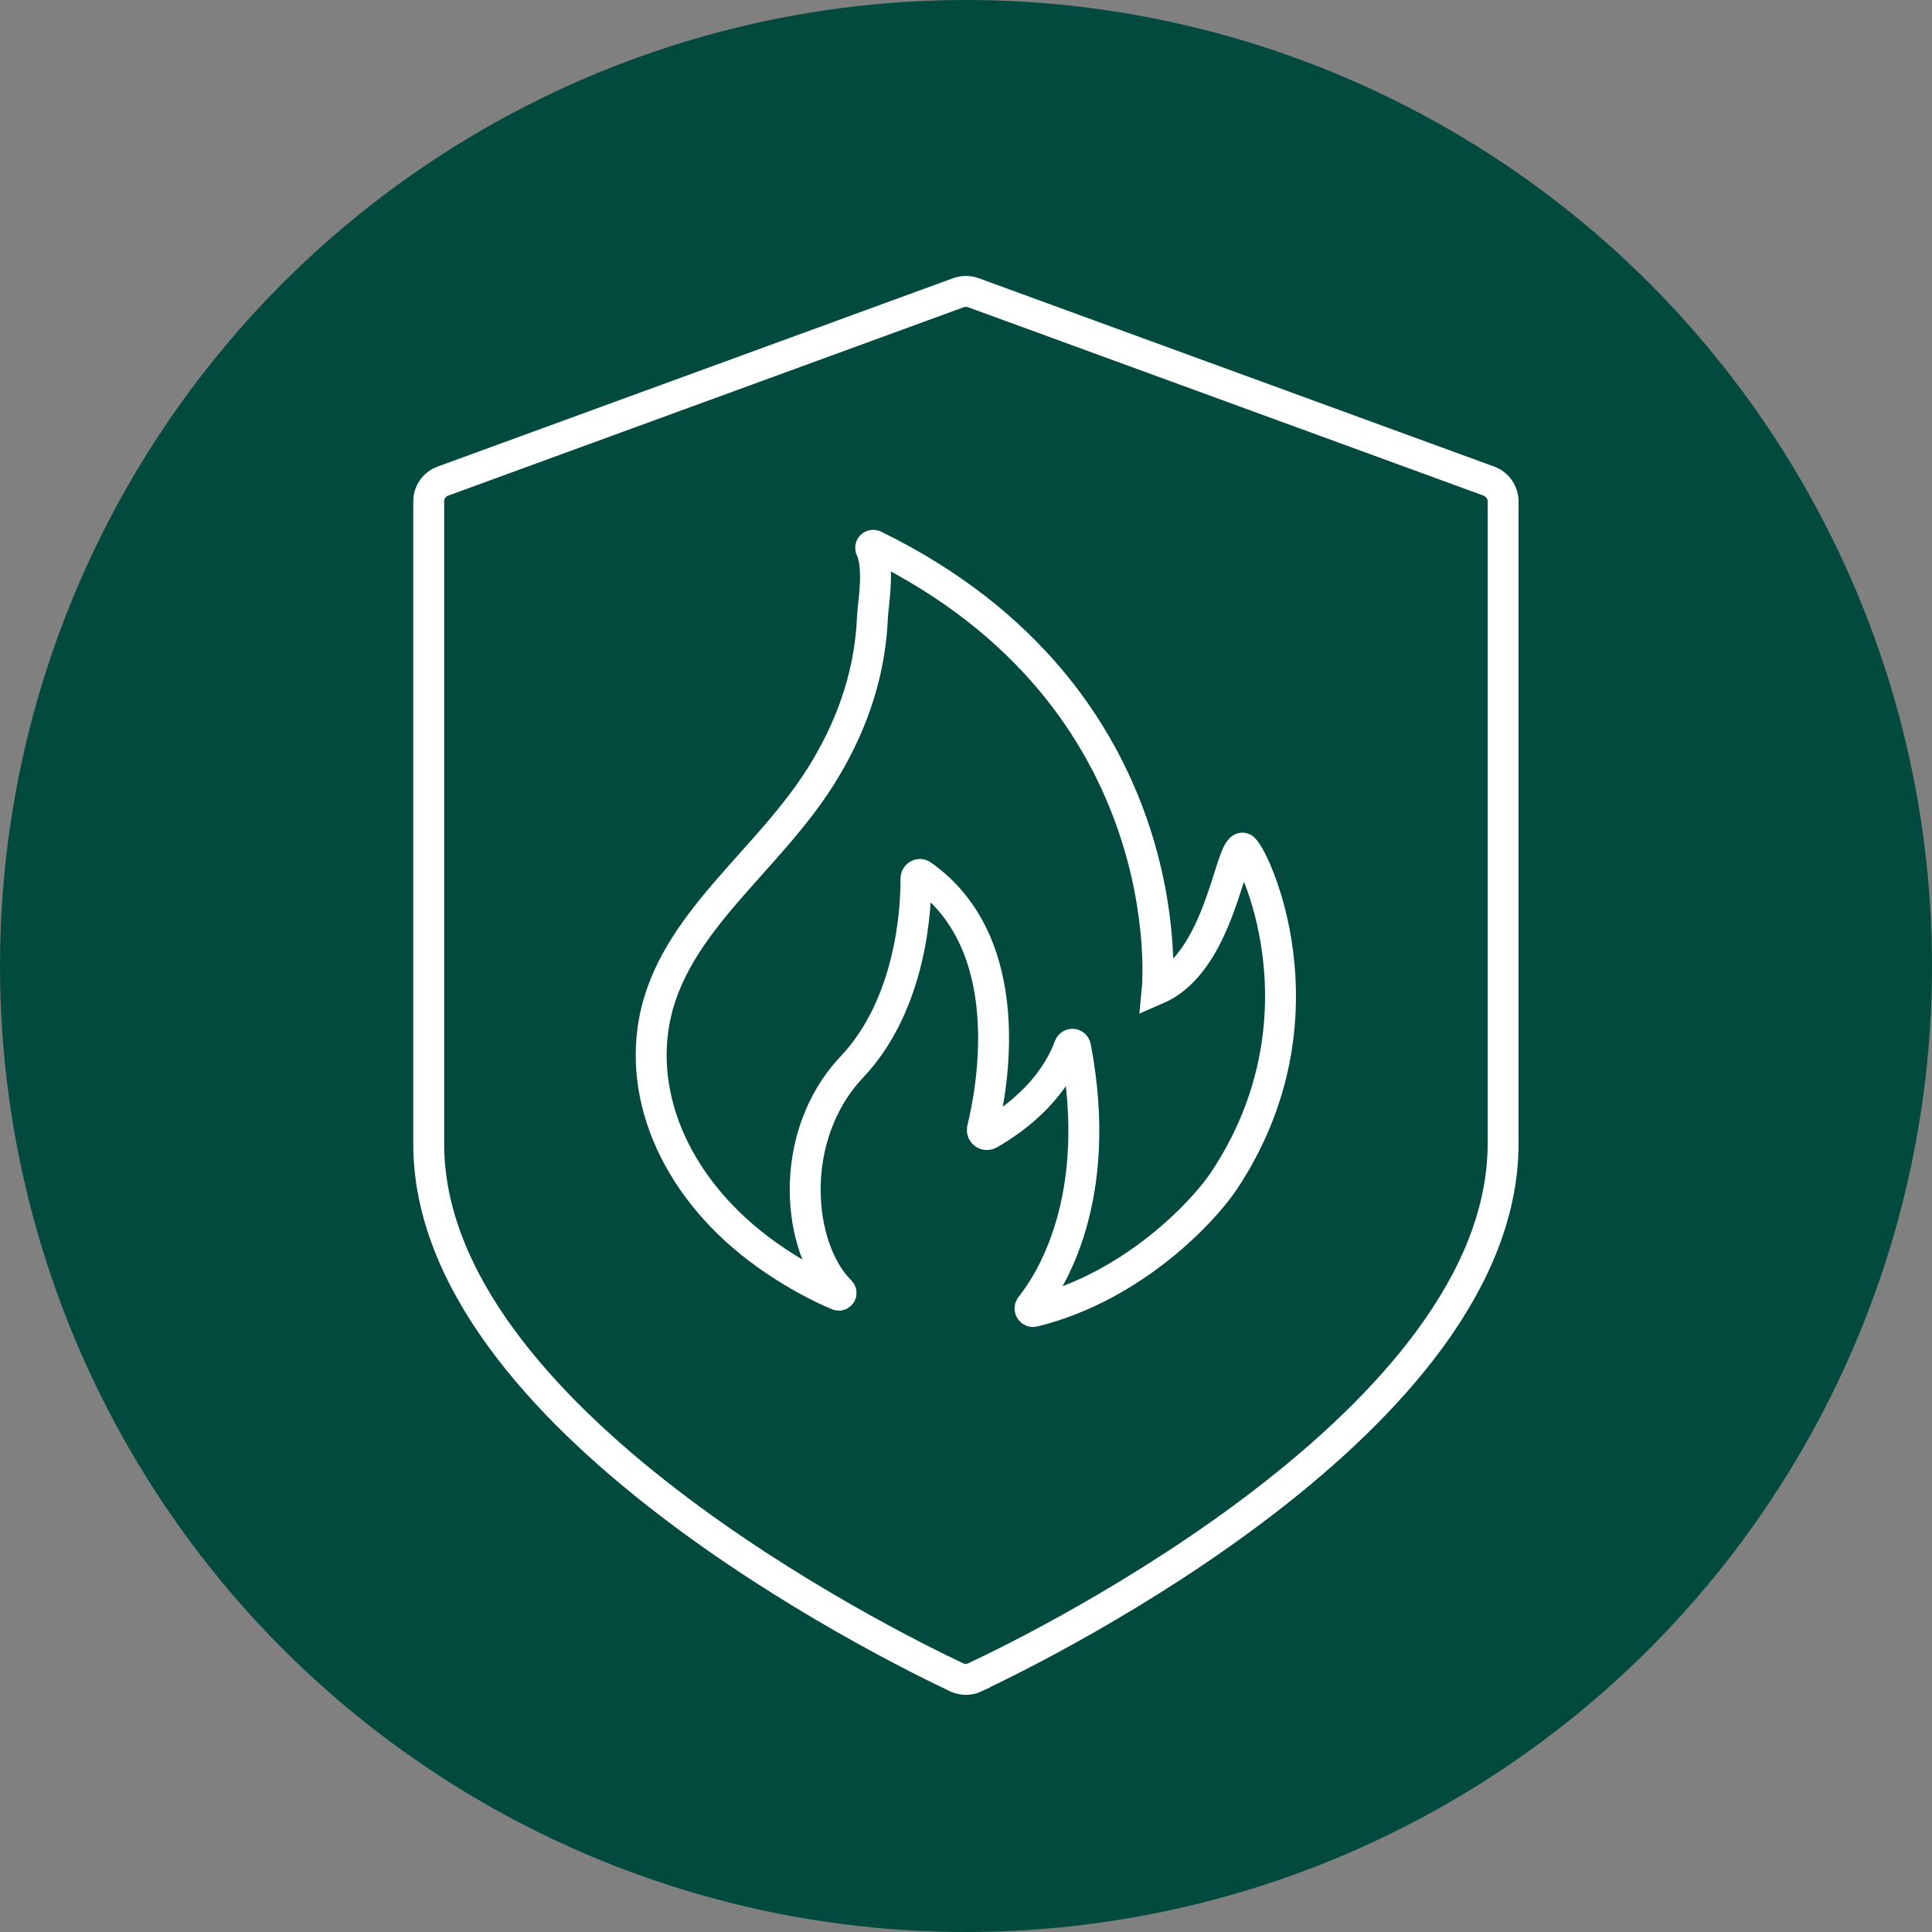 <?xml version="1.0" encoding="UTF-8"?>
<svg xmlns="http://www.w3.org/2000/svg" id="Layer_2" viewBox="0 0 100 100">
  <rect x="0" y="0" width="100" height="100" fill="#808080" stroke="none"/>
  <defs>
    <style>
      .cls-1 {
        fill: none;
        stroke: #fff;
        stroke-width: 1.6px;
      }

      .cls-2 {
        fill: #024a3e;
      }
    </style>
  </defs>
  <g id="Layer_1-2" data-name="Layer_1">
    <circle class="cls-2" cx="50" cy="50" r="50"></circle>
    <g>
      <path class="cls-1" d="M50.47,86.82c-.3.14-.64.14-.95,0-3.66-1.73-27.33-13.43-27.33-27.61V25.95c0-.47.29-.89.74-1.05l26.68-9.75c.25-.09.52-.09.77,0l26.68,9.75c.44.16.74.58.74,1.05v33.25c0,14.18-23.66,25.89-27.33,27.61Z"></path>
      <path class="cls-1" d="M64.34,43.9c-.67-.16-1.15,5.86-4.44,7.29,0,0,1.45-15.08-14.64-22.95-.12-.06-.24.06-.18.18.46.96.11,2.86.08,3.48-.11,2.75-.92,5.35-2.44,7.9-2.81,4.73-7.91,7.88-8.86,13.08-.8,4.41,1.52,9.2,6.28,12.38,1.09.73,2.15,1.31,3.23,1.77.12.05.22-.1.13-.19-2.26-2.23-2.8-8.02.59-11.61,3.12-3.3,3.33-8.32,3.32-9.76,0-.17.19-.27.32-.17,5.05,3.57,3.63,11.06,3.12,13.13-.05.21.17.37.36.26,2.77-1.6,3.78-3.53,4.14-4.53.06-.16.29-.14.32.03,1.5,7.86-1.33,12.2-2.32,13.43-.1.12.01.3.16.26,5.18-1.28,8.81-5.22,9.82-6.73,5.71-8.55,1.45-17.14,1-17.25Z"></path>
    </g>
  </g>
</svg>
